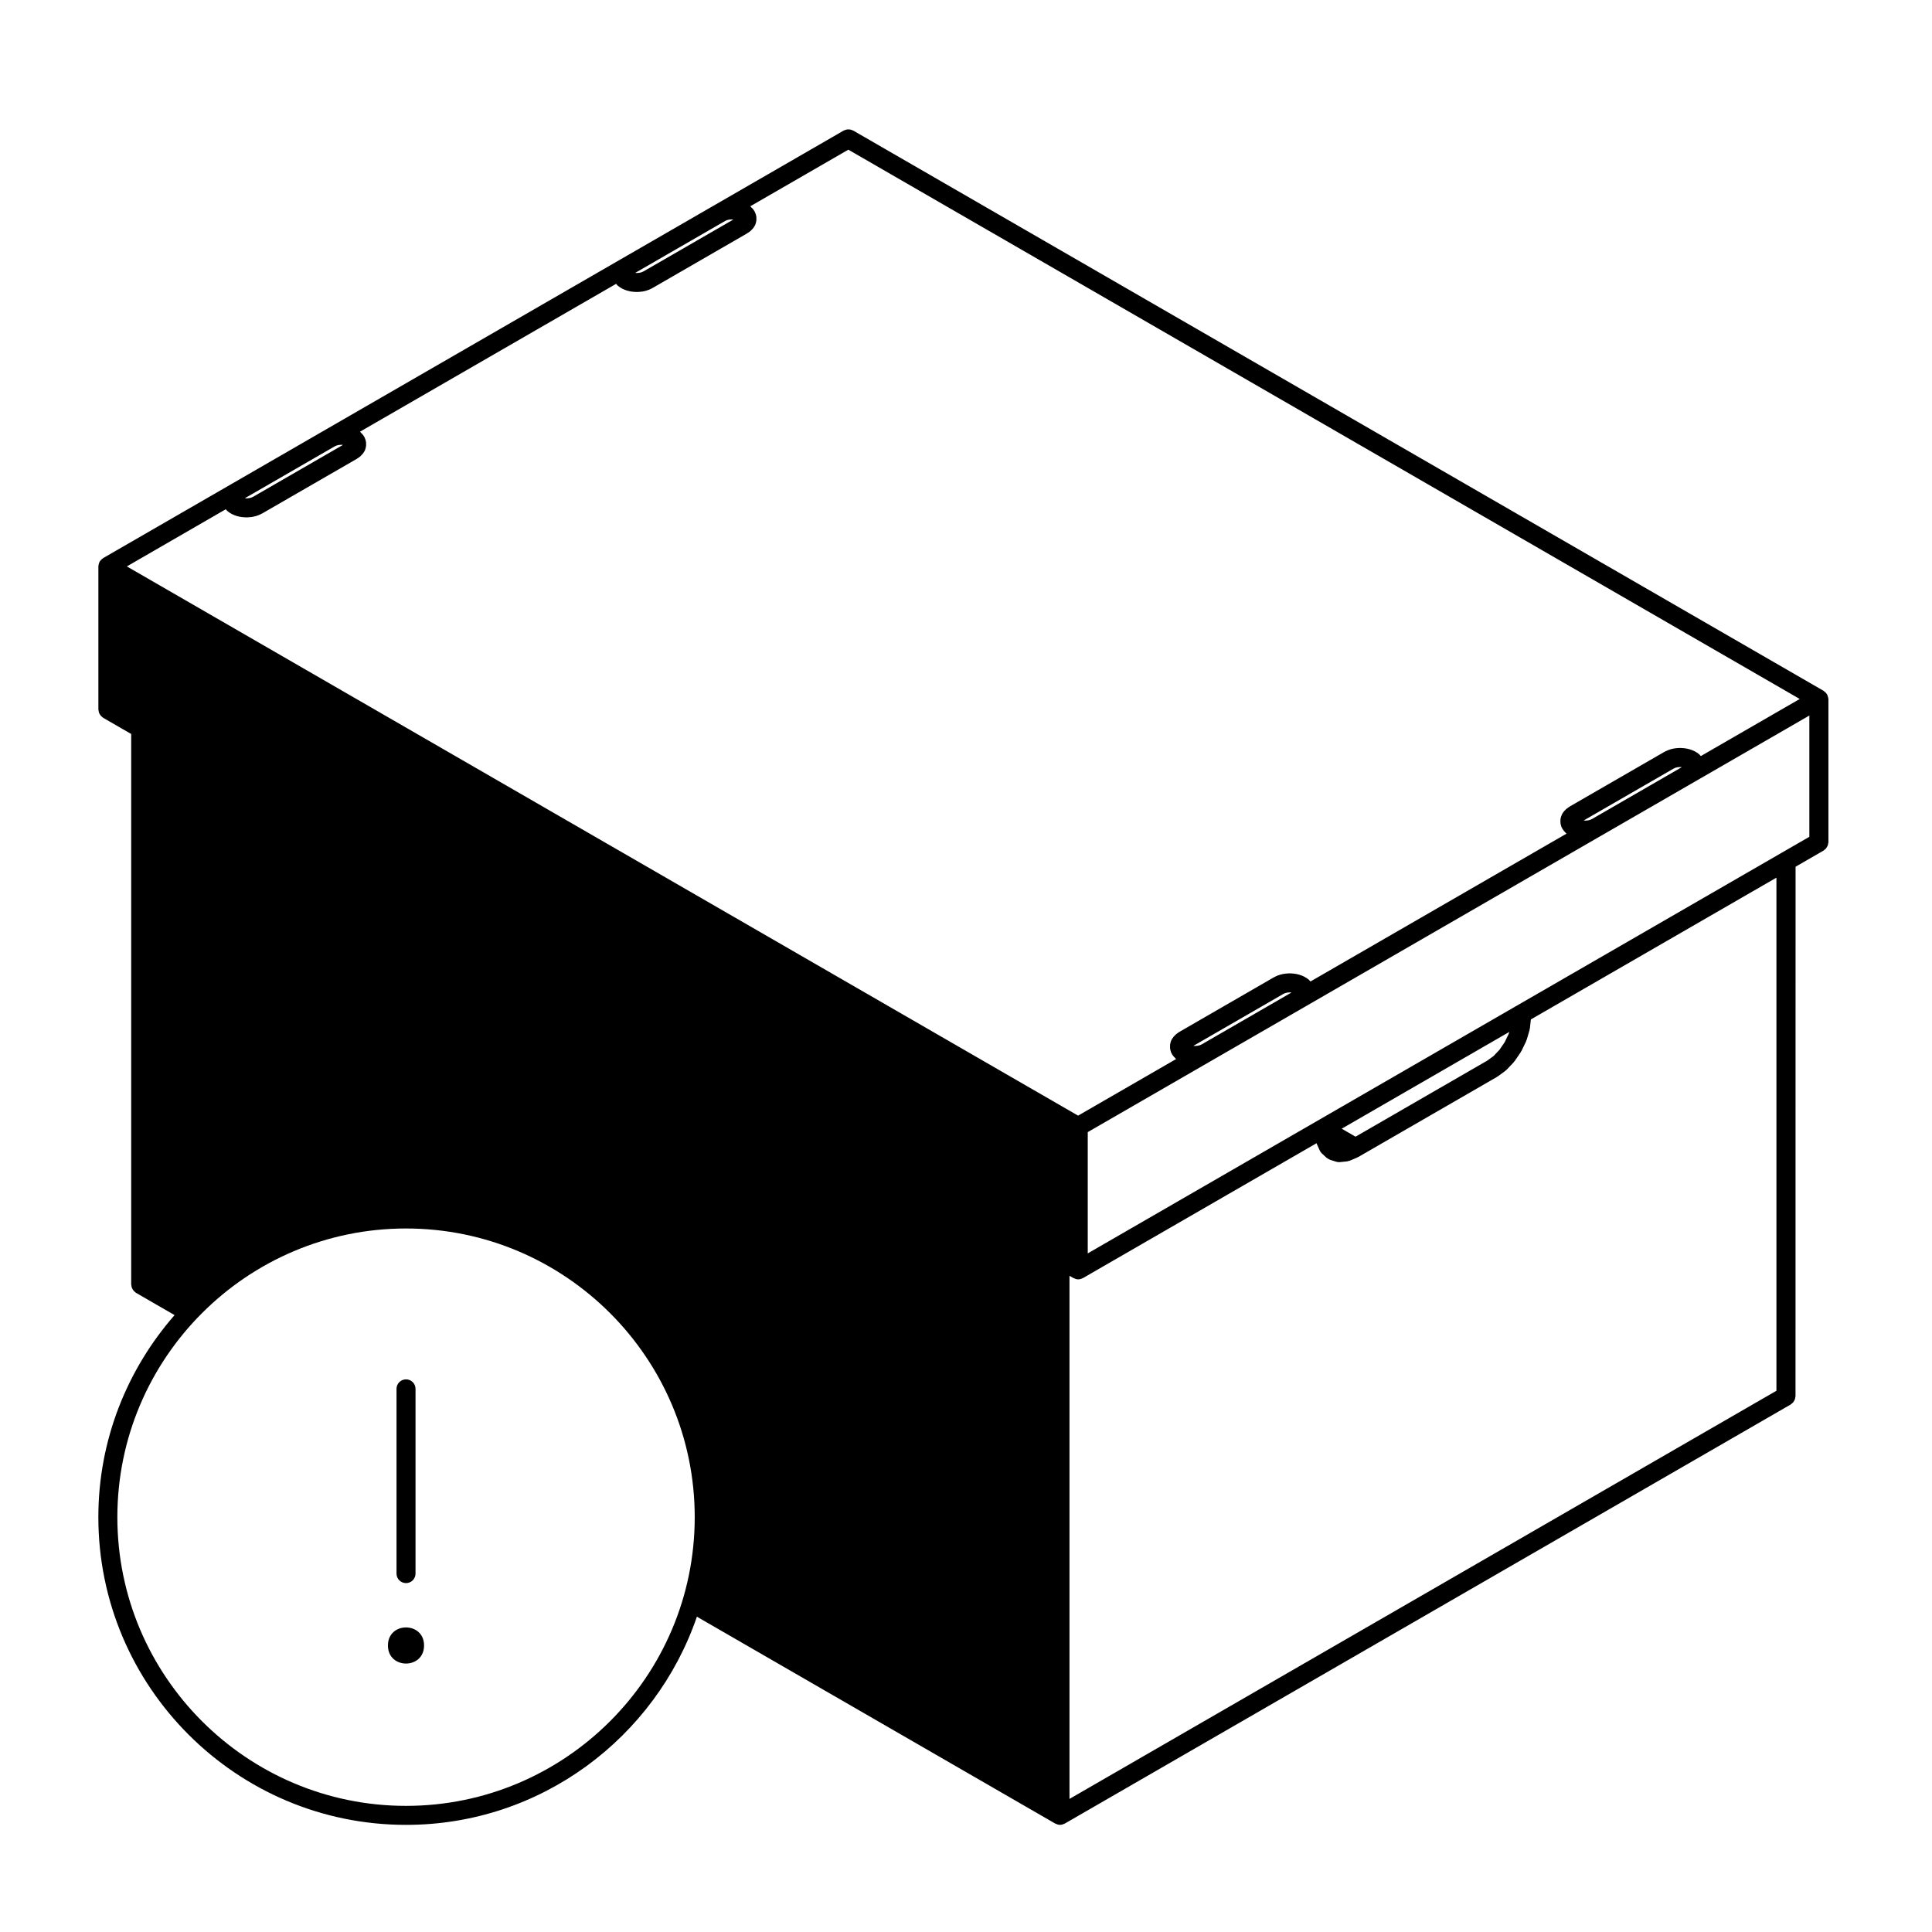 <?xml version="1.0" encoding="UTF-8"?>
<!-- Uploaded to: SVG Repo, www.svgrepo.com, Generator: SVG Repo Mixer Tools -->
<svg fill="#000000" width="800px" height="800px" version="1.1" viewBox="144 144 512 512" xmlns="http://www.w3.org/2000/svg">
 <g>
  <path d="m628.45 328.78c-0.02-0.117-0.051-0.227-0.09-0.336-0.035-0.105-0.074-0.203-0.121-0.301-0.023-0.051-0.023-0.102-0.051-0.145-0.023-0.047-0.074-0.07-0.105-0.109-0.059-0.098-0.121-0.176-0.195-0.262-0.082-0.09-0.156-0.172-0.246-0.246-0.09-0.074-0.172-0.141-0.266-0.203-0.039-0.031-0.07-0.074-0.105-0.102l-257.17-148.48c-0.09-0.051-0.191-0.055-0.281-0.098-0.168-0.07-0.328-0.137-0.508-0.172-0.156-0.031-0.301-0.031-0.453-0.031-0.168 0-0.328 0-0.492 0.035-0.168 0.035-0.316 0.102-0.473 0.16-0.102 0.039-0.207 0.047-0.301 0.105l-33.836 19.539-25.137 14.508-78.312 45.211-25.137 14.516-33.836 19.531c-0.047 0.023-0.07 0.07-0.117 0.102-0.098 0.059-0.176 0.125-0.258 0.203-0.09 0.082-0.172 0.16-0.246 0.246s-0.137 0.168-0.203 0.262c-0.031 0.047-0.074 0.07-0.102 0.109-0.023 0.039-0.023 0.102-0.051 0.141-0.051 0.102-0.09 0.195-0.121 0.301-0.039 0.109-0.07 0.223-0.098 0.336-0.02 0.109-0.035 0.215-0.039 0.328 0 0.051-0.031 0.098-0.031 0.145v37.957c0 0.105 0.047 0.195 0.059 0.301 0.02 0.176 0.047 0.344 0.105 0.516 0.051 0.152 0.125 0.289 0.207 0.422 0.082 0.137 0.16 0.273 0.266 0.395 0.117 0.133 0.246 0.238 0.387 0.344 0.086 0.066 0.141 0.152 0.23 0.207l7.441 4.297v145.9c0 0.105 0.051 0.195 0.059 0.301 0.023 0.176 0.047 0.344 0.105 0.516 0.055 0.156 0.125 0.293 0.211 0.43 0.086 0.137 0.16 0.273 0.266 0.395 0.117 0.133 0.246 0.238 0.387 0.344 0.086 0.066 0.141 0.152 0.23 0.203l10.238 5.914c-12.535 14.344-20.199 33.051-20.199 53.551 0 44.961 36.582 81.543 81.543 81.543 35.727 0 66.078-23.129 77.078-55.168l94.973 54.828c0.004 0.004 0.004 0.004 0.012 0.004 0.039 0.023 0.086 0.02 0.121 0.039 0.336 0.172 0.711 0.293 1.117 0.293l0.004 0.004h0.004 0.004s0-0.004 0.004-0.004c0.406 0 0.781-0.117 1.117-0.297 0.039-0.02 0.086-0.012 0.117-0.035 0.012 0 0.012 0 0.016-0.004l192.39-111.07c0.098-0.059 0.152-0.141 0.23-0.207 0.141-0.105 0.277-0.211 0.395-0.344 0.105-0.121 0.18-0.258 0.266-0.395 0.082-0.137 0.152-0.277 0.207-0.422 0.059-0.172 0.082-0.336 0.102-0.52 0.02-0.105 0.066-0.191 0.066-0.301l0.016-140.32 7.445-4.297c0.09-0.055 0.145-0.141 0.23-0.207 0.141-0.105 0.273-0.211 0.387-0.344 0.105-0.121 0.188-0.258 0.266-0.395 0.082-0.137 0.156-0.273 0.207-0.422 0.059-0.172 0.086-0.336 0.105-0.516 0.016-0.105 0.066-0.191 0.066-0.301v-37.957c0-0.051-0.031-0.098-0.031-0.145-0.031-0.113-0.043-0.219-0.07-0.328zm-13.664 183.78-187.36 108.17v-138.63l1.055 0.605c0.004 0.004 0.004 0.004 0.012 0.004 0.039 0.023 0.086 0.02 0.121 0.039 0.336 0.172 0.711 0.293 1.117 0.293l0.004 0.004h0.004 0.004s0-0.004 0.004-0.004c0.406 0 0.777-0.117 1.117-0.293 0.039-0.02 0.086-0.016 0.121-0.039 0 0 0.004 0 0.012-0.004l61.922-35.75c0.023 0.07 0.016 0.137 0.047 0.207l0.77 1.703 0.004 0.004v0.004c0.137 0.297 0.328 0.57 0.578 0.805l1.23 1.137c0.016 0.016 0.035 0.02 0.051 0.035 0.102 0.086 0.227 0.137 0.332 0.207 0.168 0.105 0.332 0.215 0.52 0.281 0.023 0.012 0.047 0.031 0.066 0.035l1.602 0.5c0.246 0.074 0.488 0.109 0.73 0.109h0.016c0.086 0 0.16-0.004 0.25-0.012l1.863-0.188c0.133-0.016 0.246-0.082 0.371-0.109 0.121-0.035 0.246-0.023 0.363-0.074l2-0.855c0.055-0.02 0.09-0.07 0.141-0.102 0.039-0.02 0.086-0.012 0.121-0.031l0.473-0.273v-0.004l0.012-0.004h0.004l0.004-0.004 36.25-20.93c0.059-0.035 0.09-0.09 0.137-0.117 0.031-0.02 0.059-0.012 0.09-0.031l1.996-1.461c0.07-0.047 0.102-0.117 0.156-0.168 0.059-0.055 0.133-0.074 0.188-0.133l1.867-1.969c0.059-0.059 0.074-0.137 0.121-0.195 0.039-0.051 0.098-0.07 0.133-0.117l1.598-2.344c0.051-0.07 0.055-0.152 0.098-0.227 0.023-0.039 0.074-0.059 0.102-0.105l1.23-2.559c0.039-0.086 0.035-0.176 0.066-0.266 0.016-0.047 0.066-0.066 0.082-0.109l0.77-2.602c0.02-0.082 0.004-0.145 0.02-0.223 0.016-0.082 0.059-0.145 0.07-0.23l0.258-2.379 65.078-37.574v135.97zm-382.09-250.27 0.523-0.23 0.57-0.137 0.672-0.051 0.43 0.035-23.816 13.75-0.504 0.223-0.59 0.141-0.66 0.051-0.434-0.035zm-28.879 16.676c0.031 0.035 0.074 0.055 0.105 0.09 0.109 0.125 0.195 0.273 0.332 0.371l0.648 0.488c0.051 0.035 0.109 0.02 0.16 0.055 0.109 0.074 0.203 0.176 0.328 0.23l0.848 0.379c0.07 0.031 0.141 0.02 0.211 0.047 0.082 0.023 0.141 0.086 0.223 0.105l0.992 0.238c0.105 0.023 0.211 0.023 0.312 0.035 0.031 0 0.055 0.02 0.09 0.023l1.059 0.082c0.059 0.004 0.125 0.004 0.188 0.004 0.059 0 0.121 0 0.188-0.004l1.059-0.082c0.031 0 0.055-0.02 0.09-0.023 0.105-0.012 0.211-0.012 0.312-0.035l0.992-0.238c0.082-0.02 0.141-0.074 0.223-0.105 0.07-0.02 0.141-0.012 0.211-0.047l0.848-0.379c0.051-0.02 0.082-0.066 0.125-0.09 0.035-0.016 0.074-0.012 0.109-0.031l25.137-14.508c0.059-0.035 0.098-0.098 0.152-0.133 0.031-0.02 0.07-0.012 0.102-0.035l0.648-0.488c0.137-0.105 0.223-0.246 0.332-0.371 0.059-0.066 0.145-0.098 0.203-0.172l0.414-0.574c0.012-0.016 0.016-0.039 0.023-0.055 0.172-0.246 0.301-0.523 0.371-0.832 0-0.012 0.012-0.02 0.012-0.031l0.137-0.613v-0.055c0.031-0.16 0.012-0.332 0.012-0.5 0-0.168 0.02-0.336-0.012-0.5-0.004-0.016 0-0.035 0-0.055l-0.137-0.613v-0.004c-0.012-0.059-0.059-0.109-0.082-0.176-0.082-0.266-0.18-0.527-0.336-0.746l-0.402-0.562c-0.074-0.105-0.188-0.168-0.277-0.25-0.09-0.098-0.145-0.207-0.25-0.289l-0.133-0.102 67.875-39.188c0.031 0.035 0.07 0.055 0.105 0.09 0.105 0.121 0.188 0.262 0.324 0.367l0.648 0.492c0.047 0.035 0.109 0.02 0.16 0.055 0.117 0.074 0.207 0.18 0.336 0.238l0.848 0.379c0.07 0.031 0.141 0.02 0.215 0.047 0.082 0.023 0.137 0.082 0.215 0.102l0.988 0.238c0.102 0.023 0.203 0.02 0.301 0.035 0.031 0.004 0.059 0.023 0.098 0.023l1.062 0.082c0.066 0.004 0.125 0.004 0.191 0.004 0.066 0 0.125 0 0.191-0.004l1.059-0.082c0.035 0 0.059-0.02 0.098-0.023 0.102-0.012 0.203-0.012 0.301-0.035l0.988-0.238c0.082-0.02 0.137-0.074 0.211-0.102 0.07-0.023 0.145-0.016 0.215-0.047l0.852-0.379c0.051-0.02 0.086-0.066 0.133-0.098 0.035-0.016 0.074-0.012 0.105-0.031l25.137-14.516c0.059-0.035 0.098-0.098 0.152-0.133 0.031-0.02 0.07-0.012 0.102-0.035l0.648-0.488c0.137-0.105 0.223-0.246 0.332-0.371 0.059-0.066 0.145-0.098 0.203-0.172l0.414-0.57c0.012-0.016 0.012-0.035 0.023-0.055 0.172-0.246 0.301-0.52 0.371-0.828 0-0.012 0.012-0.02 0.012-0.031v-0.004l0.137-0.613v-0.051c0.031-0.16 0.012-0.328 0.012-0.504 0-0.168 0.02-0.336-0.012-0.504-0.004-0.016 0-0.031 0-0.051l-0.137-0.613c-0.023-0.109-0.102-0.211-0.141-0.324-0.082-0.207-0.141-0.418-0.266-0.594l-0.414-0.57c-0.074-0.105-0.188-0.16-0.273-0.25-0.098-0.098-0.152-0.211-0.262-0.293l-0.121-0.098 25.996-15.008 252.13 145.57-26.199 15.125c-0.055-0.066-0.121-0.109-0.18-0.172-0.09-0.09-0.145-0.207-0.258-0.289l-0.648-0.488c-0.082-0.059-0.172-0.074-0.258-0.121-0.086-0.047-0.145-0.125-0.238-0.168l-0.852-0.379c-0.074-0.035-0.152-0.023-0.23-0.051-0.07-0.023-0.125-0.074-0.207-0.098l-0.988-0.238c-0.066-0.016-0.133 0.004-0.203-0.004-0.07-0.012-0.125-0.051-0.195-0.055l-1.062-0.082c-0.07-0.004-0.121 0.02-0.188 0.02-0.07 0-0.121-0.023-0.188-0.02l-1.062 0.082c-0.07 0.004-0.125 0.047-0.195 0.055-0.07 0.012-0.133-0.012-0.195 0.004l-0.992 0.238c-0.082 0.02-0.137 0.074-0.211 0.102-0.074 0.023-0.152 0.02-0.227 0.051l-0.852 0.379c-0.039 0.016-0.066 0.055-0.105 0.074-0.039 0.02-0.086 0.02-0.125 0.047l-25.137 14.508c-0.051 0.023-0.074 0.074-0.117 0.105-0.047 0.023-0.102 0.031-0.137 0.066l-0.648 0.488c-0.105 0.082-0.168 0.195-0.258 0.289-0.098 0.09-0.207 0.152-0.289 0.262l-0.395 0.555c-0.156 0.211-0.25 0.469-0.332 0.73-0.02 0.074-0.07 0.137-0.09 0.211l-0.137 0.598c0 0.02 0.004 0.039 0 0.059-0.031 0.168-0.012 0.332-0.012 0.508 0 0.168-0.02 0.332 0.012 0.5 0.004 0.02 0 0.039 0 0.059l0.137 0.598c0 0.004 0 0.004 0.004 0.012v0.004c0.074 0.316 0.211 0.598 0.383 0.852 0.012 0.016 0.012 0.035 0.023 0.051l0.402 0.57c0.059 0.074 0.141 0.105 0.207 0.176 0.105 0.125 0.191 0.273 0.332 0.371l0.121 0.098-67.863 39.18c-0.055-0.07-0.125-0.117-0.188-0.176-0.09-0.098-0.145-0.207-0.258-0.289l-0.648-0.488c-0.082-0.059-0.176-0.074-0.262-0.121-0.086-0.047-0.141-0.125-0.238-0.168l-0.852-0.379c-0.074-0.031-0.145-0.023-0.227-0.051-0.07-0.023-0.125-0.082-0.207-0.098l-0.988-0.238c-0.07-0.016-0.133 0-0.203-0.004-0.07-0.004-0.121-0.051-0.191-0.055l-1.059-0.082c-0.07-0.004-0.125 0.02-0.195 0.02-0.066 0-0.121-0.023-0.188-0.02l-1.062 0.082c-0.07 0.004-0.125 0.047-0.195 0.055-0.07 0.012-0.133-0.012-0.195 0.004l-0.992 0.238c-0.074 0.016-0.133 0.07-0.207 0.098-0.074 0.023-0.152 0.02-0.227 0.051l-0.848 0.379c-0.047 0.02-0.07 0.055-0.105 0.074-0.047 0.02-0.09 0.02-0.133 0.047l-25.137 14.516c-0.051 0.023-0.07 0.07-0.117 0.102-0.039 0.031-0.098 0.035-0.137 0.07l-0.648 0.488c-0.105 0.082-0.168 0.191-0.258 0.289-0.09 0.098-0.195 0.152-0.277 0.262l-0.402 0.555c-0.195 0.273-0.336 0.574-0.418 0.922v0.004l-0.141 0.609c0 0.02 0.004 0.039 0 0.059-0.031 0.16-0.012 0.328-0.012 0.504 0 0.176-0.02 0.336 0.012 0.504 0.004 0.02 0 0.039 0 0.059l0.137 0.605s0.004 0 0.004 0.004v0.004c0.074 0.316 0.211 0.598 0.383 0.855 0.016 0.016 0.016 0.035 0.023 0.051l0.414 0.57c0.051 0.082 0.137 0.105 0.195 0.176 0.109 0.121 0.195 0.266 0.332 0.371l0.121 0.09-25.996 15.008-252.09-145.55zm132.34-76.402 0.508-0.227 0.57-0.137 0.672-0.051 0.43 0.035-23.805 13.742-0.52 0.23-0.57 0.137-0.664 0.051-0.434-0.031zm229.73 158.49-0.52 0.227-0.559 0.137-0.676 0.051-0.434-0.035 23.824-13.75 0.504-0.227 0.57-0.137 0.672-0.051 0.434 0.035zm-103.43 59.723-0.523 0.23-0.57 0.133-0.664 0.055-0.434-0.035 23.82-13.75 0.508-0.227 0.559-0.137 0.672-0.051 0.434 0.031zm81.371-2.809-1.059 2.203-1.387 2.031-1.57 1.656-1.684 1.223-34.895 20.152-3.668-2.117 44.402-25.641zm72.227-47.914-70.215 40.535c0 0.004-0.004 0.004-0.012 0.004l-51.953 29.992-61.609 35.574v-32.137l32.582-18.809 25.137-14.508 78.309-45.219 25.141-14.508 30.062-17.355v32.137zm-364.45 252.52c-42.184 0-76.504-34.32-76.504-76.504 0-42.184 34.32-76.508 76.504-76.508s76.504 34.32 76.504 76.508-34.32 76.504-76.504 76.504z"/>
  <path d="m251.6 563.54c1.391 0 2.519-1.133 2.519-2.519v-48.957c0-1.395-1.129-2.519-2.519-2.519s-2.519 1.125-2.519 2.519v48.957c0 1.387 1.129 2.519 2.519 2.519z"/>
  <path d="m256.38 580.07c0 6.383-9.574 6.383-9.574 0 0-6.379 9.574-6.379 9.574 0"/>
 </g>
</svg>